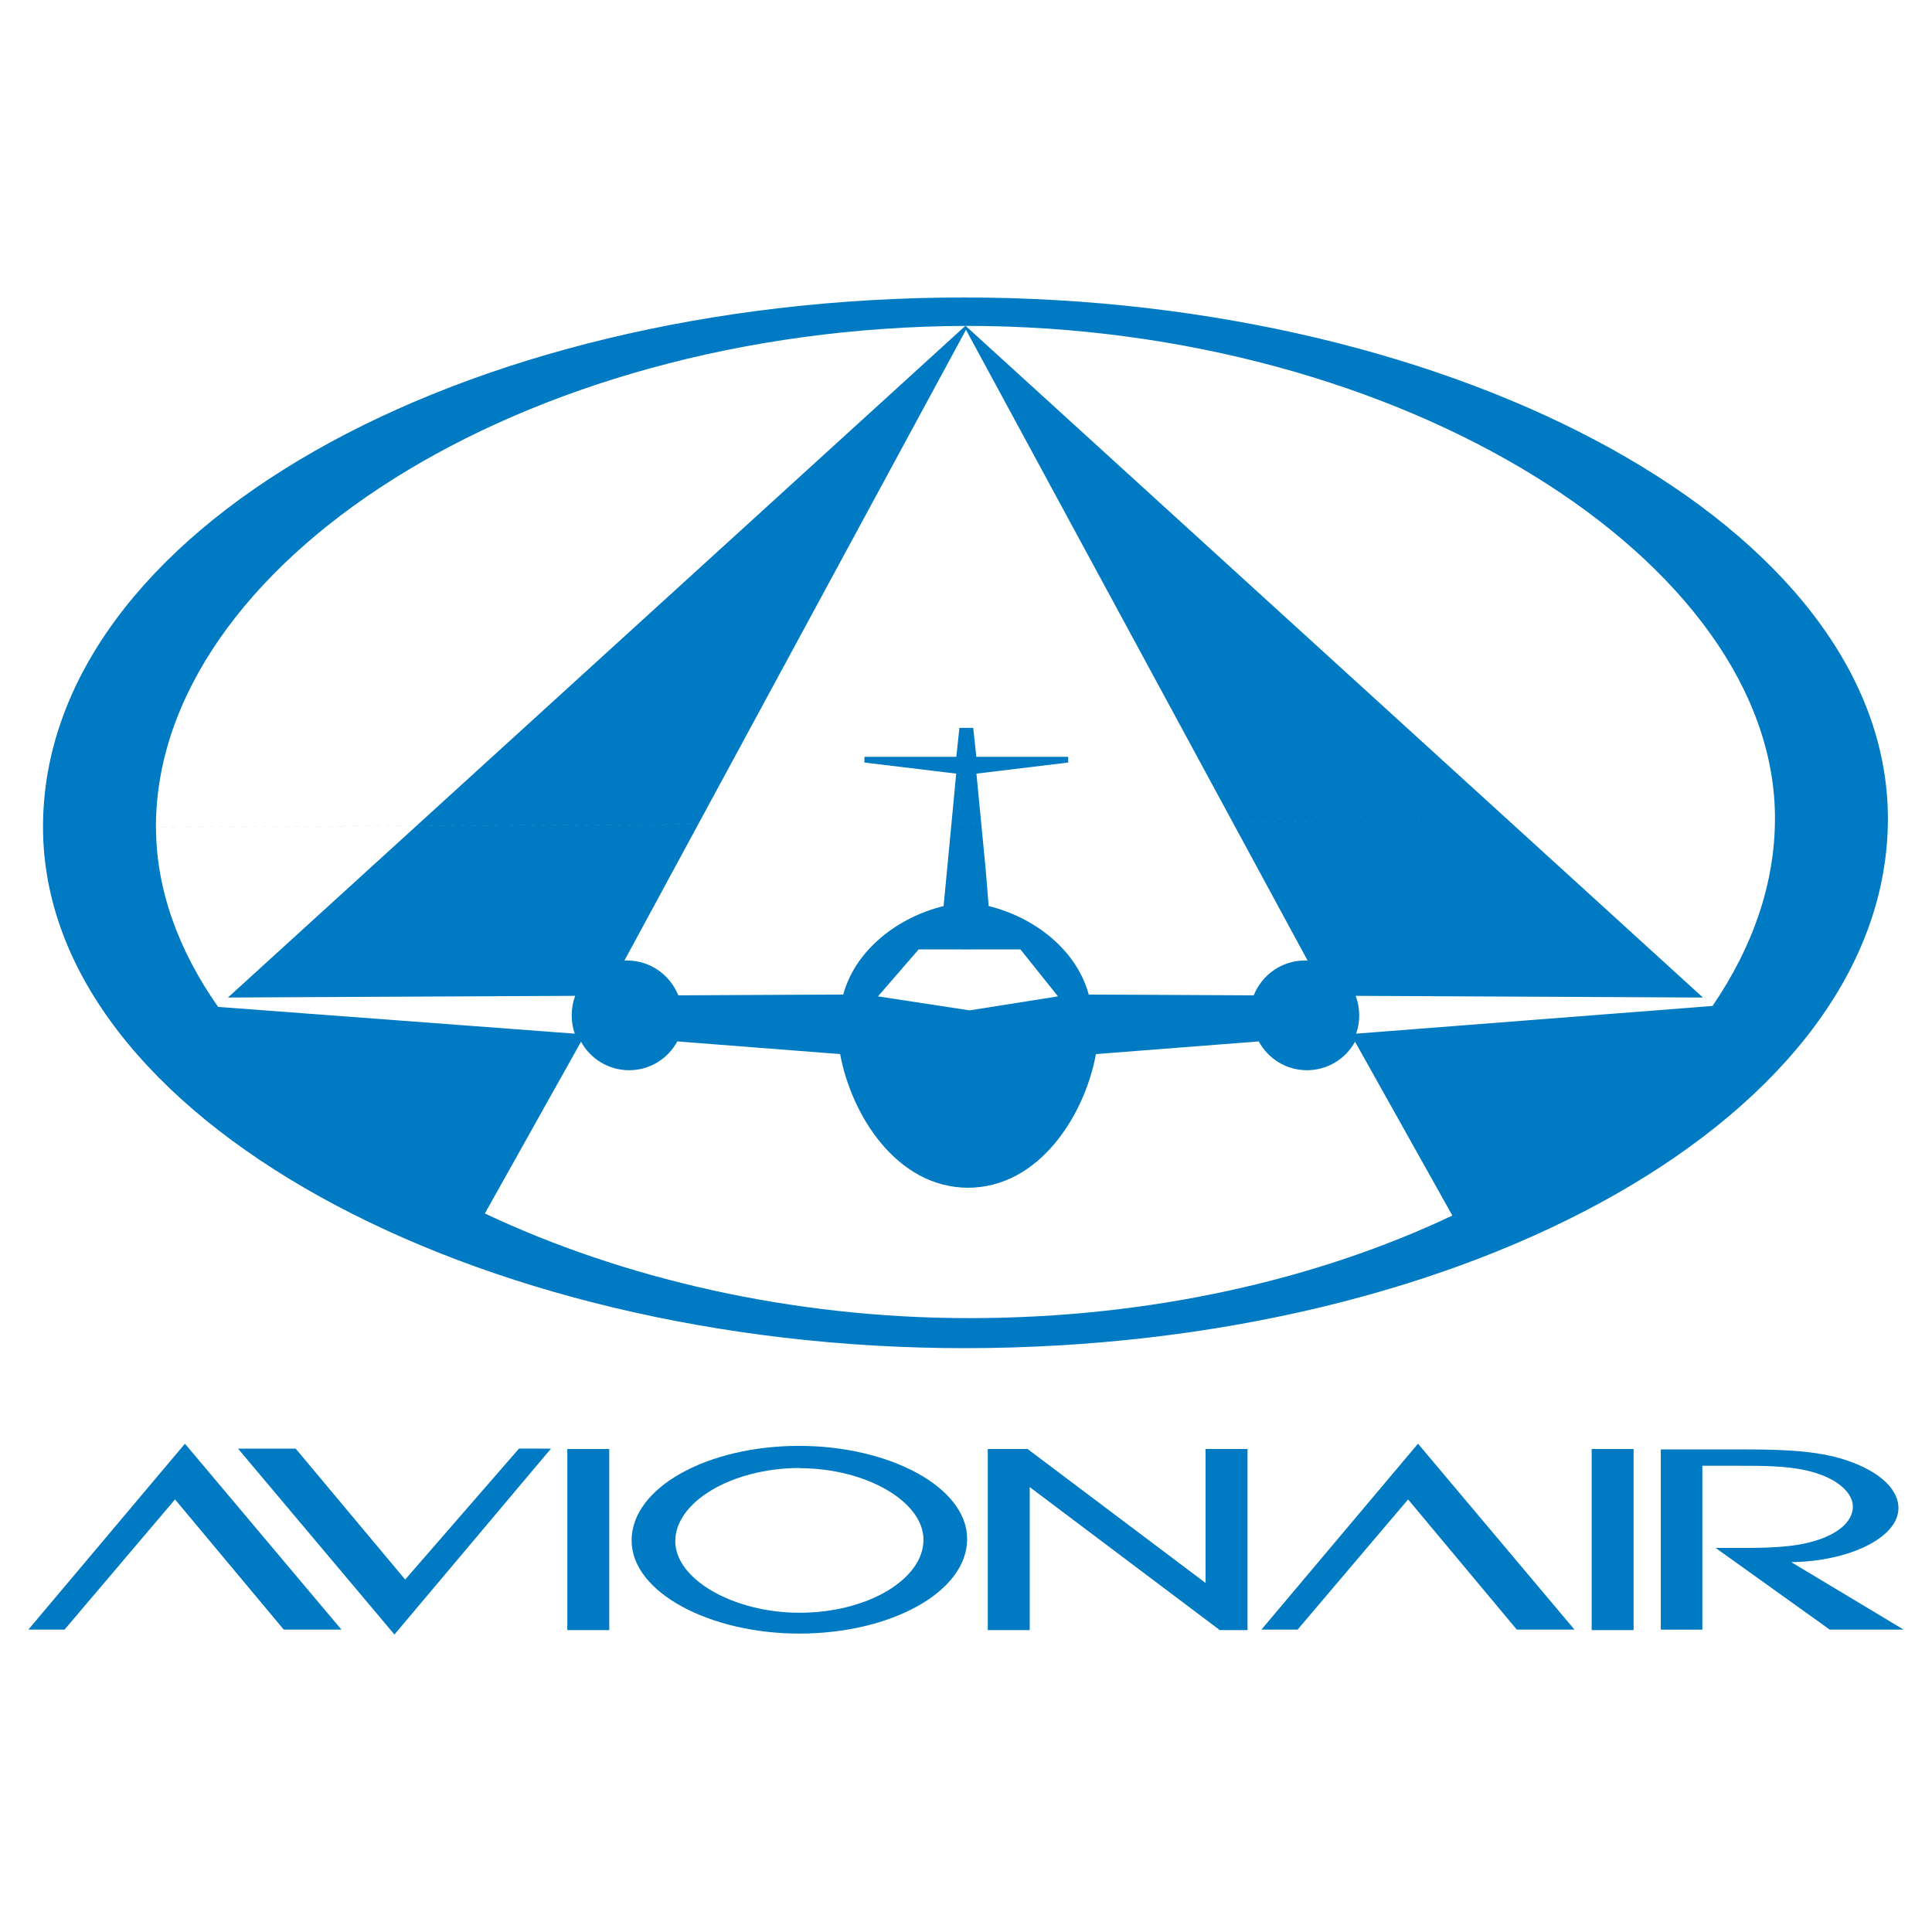 <?xml version="1.0" encoding="utf-8"?>
<!-- Generator: Adobe Illustrator 13.0.0, SVG Export Plug-In . SVG Version: 6.00 Build 14948)  -->
<!DOCTYPE svg PUBLIC "-//W3C//DTD SVG 1.0//EN" "http://www.w3.org/TR/2001/REC-SVG-20010904/DTD/svg10.dtd">
<svg version="1.0" id="Layer_1" xmlns="http://www.w3.org/2000/svg" xmlns:xlink="http://www.w3.org/1999/xlink" x="0px" y="0px"
	 width="192.756px" height="192.756px" viewBox="0 0 192.756 192.756" enable-background="new 0 0 192.756 192.756"
	 xml:space="preserve">
<g>
	<polygon fill-rule="evenodd" clip-rule="evenodd" fill="#FFFFFF" points="0,0 192.756,0 192.756,192.756 0,192.756 0,0 	"/>
	<path fill-rule="evenodd" clip-rule="evenodd" fill="#007AC2" d="M165.699,162.586h4.146V146.24h3.692c2.783,0,5.662,0,8.013,0.852
		c2.016,0.705,3.311,1.969,3.311,3.209c0,1.607-1.68,2.969-4.605,3.65c-2.352,0.535-5.23,0.486-7.726,0.486h-1.358l11.38,8.148
		h7.369l-11.207-6.73c5.759-0.074,10.693-2.439,10.693-5.383c0-2.092-2.251-3.941-5.85-4.986c-2.975-0.852-6.718-0.877-10.076-0.877
		h-7.782V162.586L165.699,162.586z"/>
	<polygon fill-rule="evenodd" clip-rule="evenodd" fill="#007AC2" points="56.601,162.635 60.785,162.635 60.785,144.566 
		56.601,144.566 56.601,162.635 	"/>
	<polygon fill-rule="evenodd" clip-rule="evenodd" fill="#007AC2" points="98.55,162.635 102.734,162.635 102.734,148.365 
		121.699,162.635 124.465,162.635 124.465,144.566 120.28,144.566 120.28,157.932 102.52,144.566 98.55,144.566 98.55,162.635 	"/>
	<polygon fill-rule="evenodd" clip-rule="evenodd" fill="#007AC2" points="158.8,162.635 162.984,162.635 162.984,144.566 
		158.8,144.566 158.8,162.635 	"/>
	<polygon fill-rule="evenodd" clip-rule="evenodd" fill="#007AC2" points="23.746,144.529 39.354,163.076 54.971,144.529 
		51.779,144.527 40.423,157.59 29.5,144.531 23.746,144.529 	"/>
	<path fill-rule="evenodd" clip-rule="evenodd" fill="#007AC2" d="M79.733,162.984c-8.874,0-16.718-4.094-16.718-9.291
		c0-5.27,7.544-9.438,16.718-9.438c8.959,0,16.761,4.094,16.761,9.291C96.495,158.818,88.907,162.984,79.733,162.984L79.733,162.984
		z M79.774,160.904c6.807,0,12.363-3.363,12.363-7.277c0-3.826-5.751-7.145-12.363-7.145v-0.021
		c-6.808,0.021-12.402,3.406-12.402,7.299C67.373,157.586,73.202,160.904,79.774,160.904L79.774,160.904z"/>
	<polygon fill-rule="evenodd" clip-rule="evenodd" fill="#007AC2" points="34.061,162.582 18.452,144.037 2.834,162.582 
		6.439,162.586 17.464,149.598 28.306,162.582 34.061,162.582 	"/>
	<polygon fill-rule="evenodd" clip-rule="evenodd" fill="#007AC2" points="157.082,162.582 141.474,144.037 125.856,162.582 
		129.461,162.586 140.485,149.598 151.328,162.582 157.082,162.582 	"/>
	<path fill-rule="evenodd" clip-rule="evenodd" fill="#007AC2" d="M15.556,82.512c0-26.041,36.163-49.848,80.896-49.999v0.002
		c43.442,0,80.637,23.529,80.637,49.123c0,6.508-2.215,12.854-6.232,18.727l-35.556,2.764c0.203-0.572,0.306-1.186,0.306-1.826
		c0-0.684-0.12-1.344-0.349-1.947l34.644,0.168L96.328,32.501L22.743,99.523l34.644-0.168c-0.229,0.604-0.348,1.264-0.348,1.947
		c0,0.641,0.102,1.254,0.305,1.826l-35.585-2.67c-3.96-5.634-6.196-11.756-6.196-17.949l172.792-0.828
		c0-29.09-42.895-52.002-92.15-52.002c-50.436,0-91.913,23.326-91.913,52.826c0,29.09,43.128,52,91.913,52
		c50.435,0,92.15-23.324,92.15-52.824L15.556,82.512L15.556,82.512z"/>
	<path fill-rule="evenodd" clip-rule="evenodd" fill="#FFFFFF" d="M96.711,131.51c18.111,0,34.771-3.875,48.191-10.234
		l-9.714-17.354l0.007,0.008c-0.93,1.695-2.731,2.846-4.803,2.846c-2.082,0-3.878-1.162-4.804-2.873l-16.249,1.264
		c-1.088,5.994-5.595,13.342-12.805,13.336h0.095c-7.21,0.006-11.717-7.342-12.806-13.336l-16.248-1.264
		c-0.926,1.711-2.722,2.873-4.804,2.873c-2.071,0-3.873-1.15-4.803-2.846l0.007-0.008l-9.599,17.148
		C62.057,127.529,78.915,131.51,96.711,131.51L96.711,131.51z"/>
	<path fill-rule="evenodd" clip-rule="evenodd" fill="#FFFFFF" d="M98.345,86.773l-0.926-9.588l9.155-1.106v-0.572h-9.167
		L97.1,72.621h-1.38l-0.307,2.886h-9.167v0.572l9.155,1.106l-1.257,13.213c-4.533,1.106-8.792,4.34-10.012,8.827l-16.464,0.08
		c-0.801-2.027-2.788-3.476-5.101-3.476c-0.093,0-0.187,0.002-0.279,0.007l0.014-0.009l34.074-62.923l34.078,62.923l0.014,0.009
		c-0.093-0.005-0.186-0.007-0.279-0.007c-2.313,0-4.3,1.449-5.101,3.476l-16.465-0.08c-1.221-4.486-5.451-7.721-9.984-8.827
		L98.345,86.773L98.345,86.773z"/>
	<polygon fill-rule="evenodd" clip-rule="evenodd" fill="#FFFFFF" points="96.713,94.722 101.808,94.722 105.557,99.408 
		96.731,100.805 87.595,99.408 91.655,94.722 96.713,94.726 96.713,94.722 	"/>
</g>
</svg>
